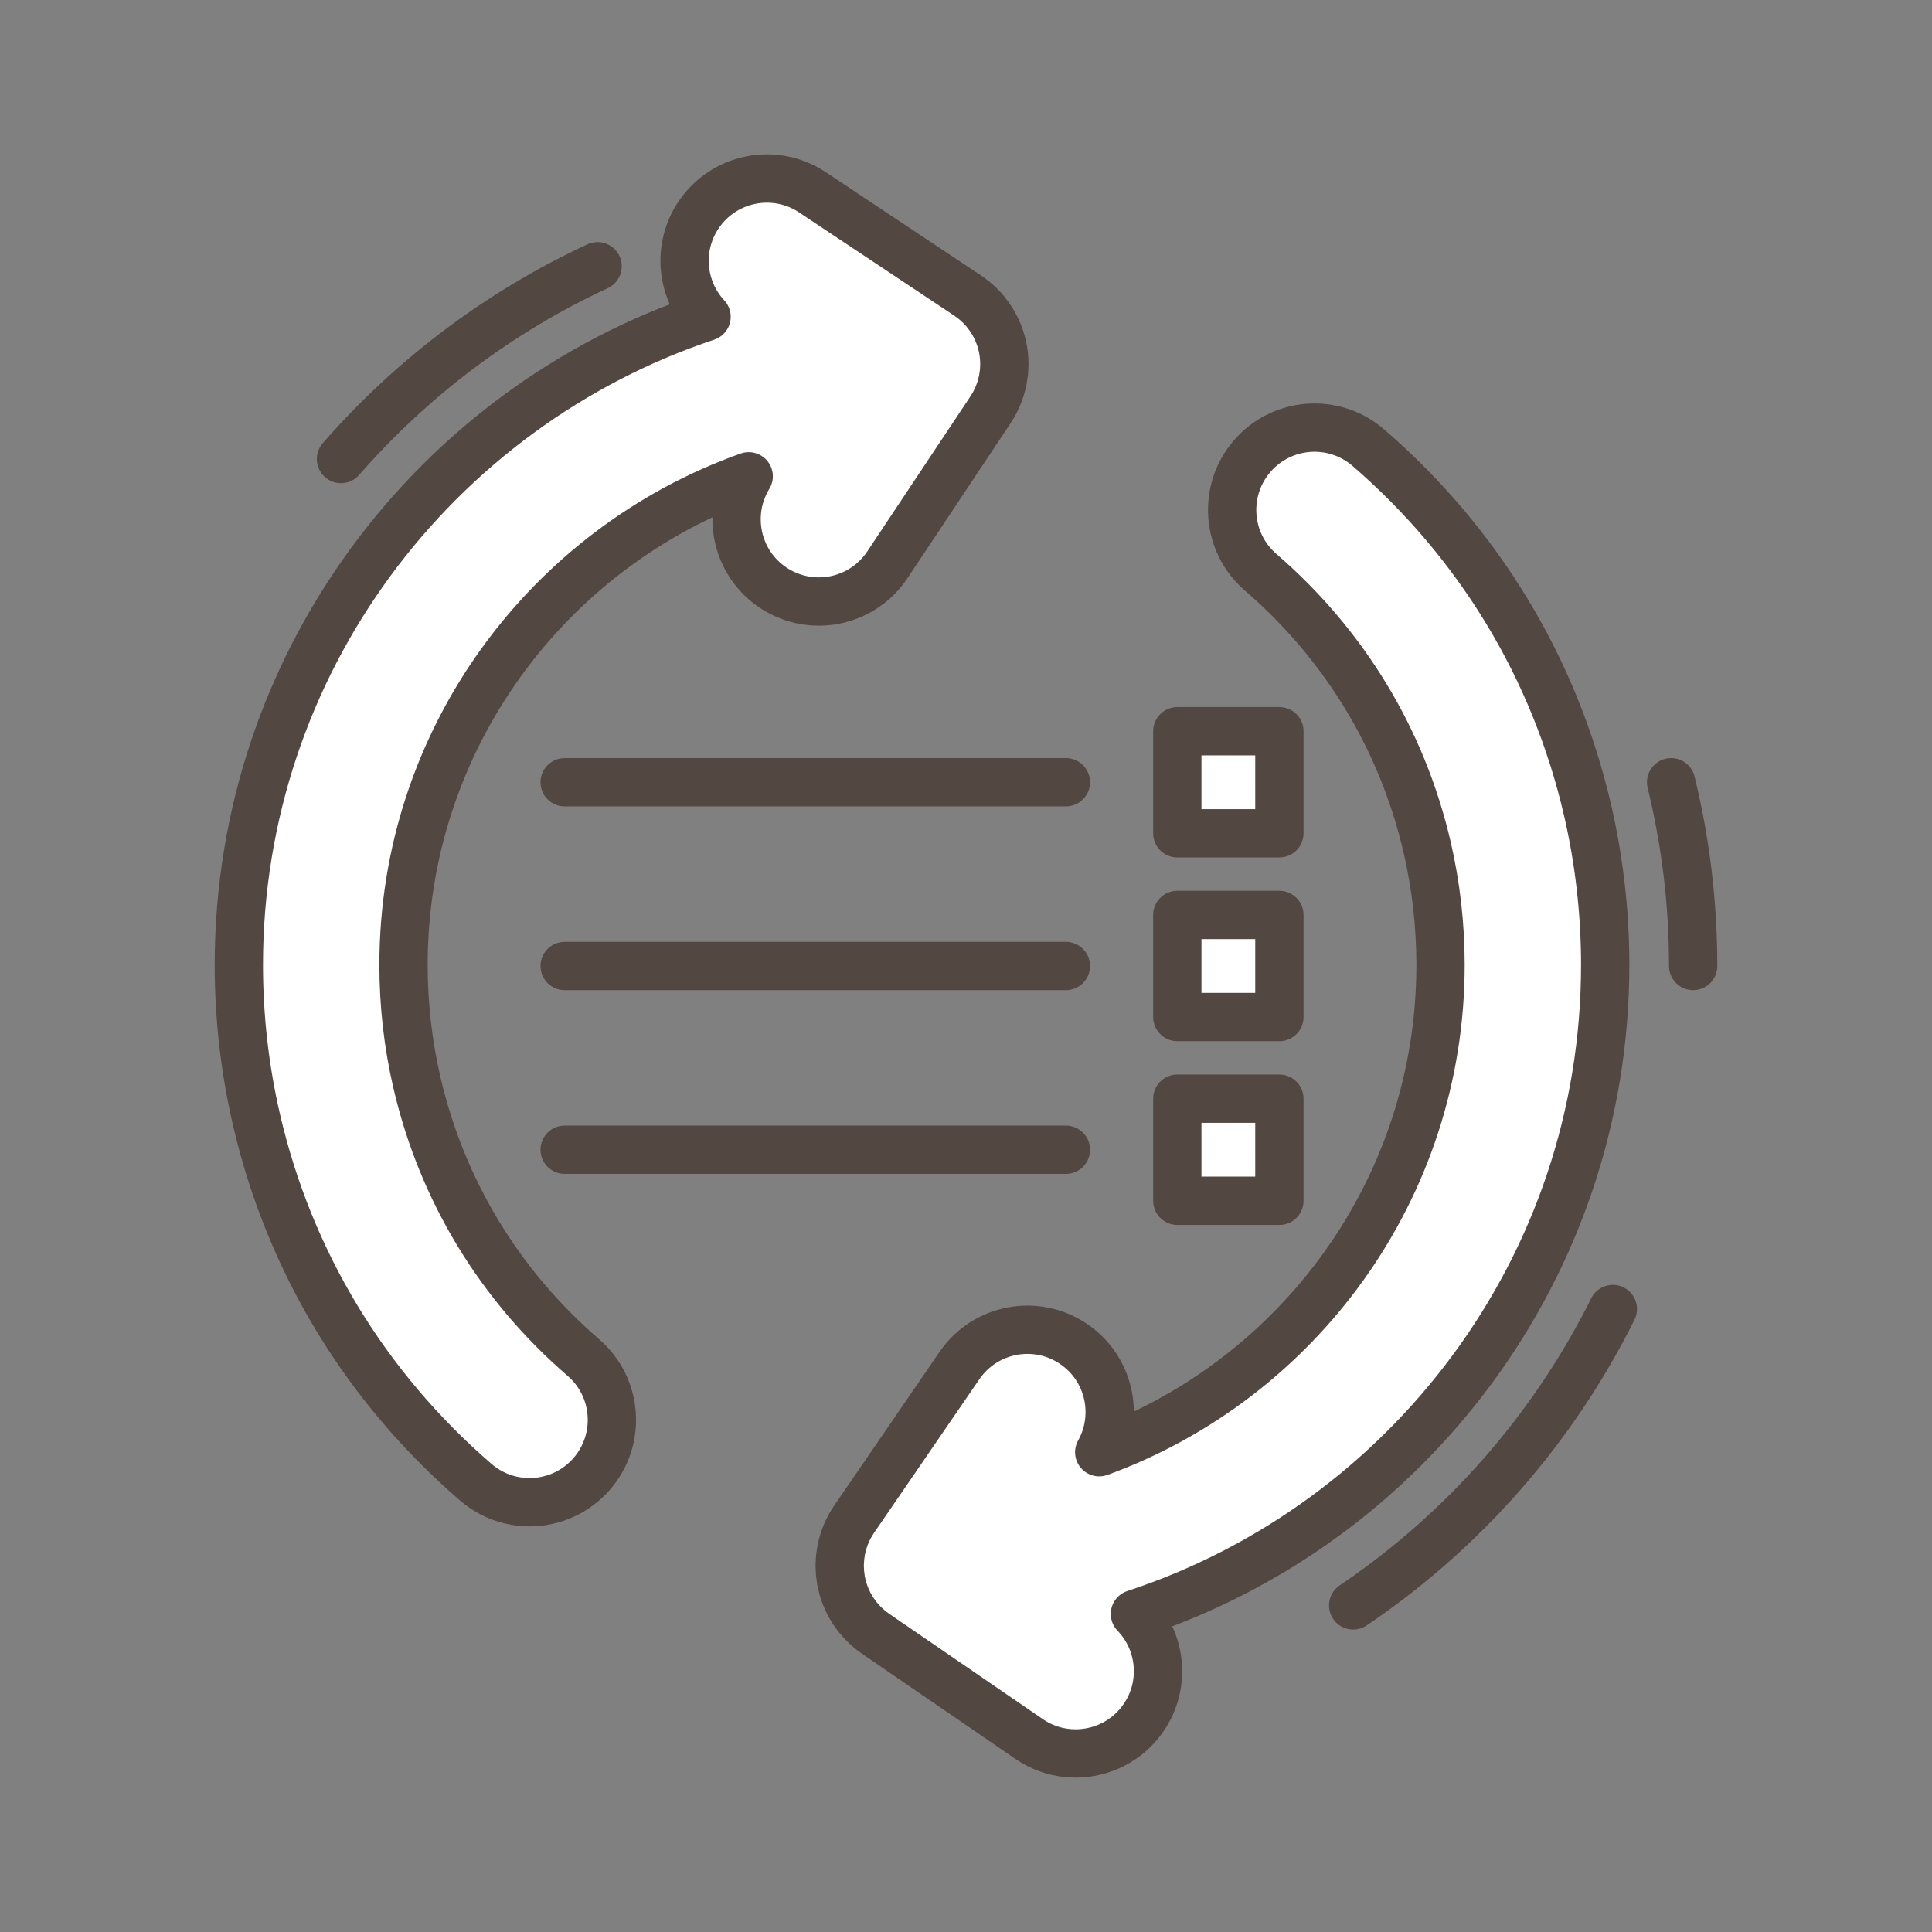 <?xml version="1.0" encoding="utf-8"?>
<!-- Generator: Adobe Illustrator 26.3.1, SVG Export Plug-In . SVG Version: 6.00 Build 0)  -->
<svg version="1.1" id="Layer_1" xmlns="http://www.w3.org/2000/svg" xmlns:xlink="http://www.w3.org/1999/xlink" x="0px" y="0px"
	 viewBox="0 0 200 200" enable-background="new 0 0 200 200" xml:space="preserve">
<rect x="0" y="0" width="200" height="200" fill="#808080" stroke="none"/>
<g>
	<g>
		<g>
			
				<path fill="#FFFFFF" stroke="#534741" stroke-width="5" stroke-linecap="round" stroke-linejoin="round" stroke-miterlimit="10" d="
				M166.169,99.888c0-5.405-0.614-10.796-1.825-16.024c-3.397-14.66-11.247-27.636-22.698-37.524
				c-3.563-3.077-8.944-2.683-12.021,0.881c-3.076,3.563-2.682,8.945,0.88,12.021c8.699,7.511,14.658,17.356,17.233,28.47
				c0.919,3.968,1.385,8.065,1.385,12.177c0,23.157-14.741,42.935-35.332,50.446c2.13-3.803,1.047-8.67-2.618-11.183
				c-3.88-2.662-9.187-1.673-11.848,2.209l-10.907,15.907c-0.005,0.007-0.008,0.015-0.013,0.022
				c-0.133,0.196-0.256,0.399-0.373,0.606c-0.019,0.033-0.041,0.064-0.059,0.096c-0.382,0.695-0.665,1.449-0.841,2.245
				c-0.007,0.031-0.017,0.062-0.024,0.093c-0.035,0.165-0.056,0.336-0.081,0.504c-0.017,0.113-0.04,0.226-0.052,0.34
				c-0.013,0.126-0.016,0.255-0.024,0.382c-0.01,0.159-0.023,0.317-0.024,0.476c0,0.019-0.003,0.037-0.003,0.056
				c0,0.114,0.013,0.225,0.017,0.338c0.006,0.151,0.009,0.302,0.023,0.453c0.015,0.166,0.042,0.328,0.066,0.49
				c0.014,0.093,0.021,0.187,0.038,0.28c0.003,0.019,0.009,0.036,0.013,0.055c0.036,0.19,0.085,0.375,0.133,0.56
				c0.022,0.083,0.04,0.168,0.064,0.25c0.057,0.194,0.126,0.382,0.197,0.57c0.027,0.072,0.05,0.145,0.079,0.216
				c0.075,0.184,0.161,0.363,0.248,0.541c0.035,0.072,0.067,0.145,0.104,0.216c0.088,0.168,0.187,0.329,0.285,0.489
				c0.047,0.076,0.09,0.154,0.139,0.229c0.098,0.149,0.206,0.291,0.313,0.433c0.06,0.079,0.116,0.161,0.178,0.238
				c0.11,0.135,0.228,0.263,0.345,0.391c0.069,0.075,0.134,0.154,0.206,0.227c0.13,0.132,0.268,0.254,0.406,0.378
				c0.067,0.06,0.131,0.124,0.2,0.182c0.174,0.146,0.358,0.282,0.544,0.414c0.035,0.025,0.067,0.054,0.103,0.078l0.022,0.015
				c0.02,0.013,0.039,0.027,0.058,0.04l15.828,10.852c1.473,1.01,3.15,1.495,4.811,1.495c2.716,0,5.385-1.295,7.037-3.704
				c2.33-3.398,1.862-7.887-0.896-10.738C145.722,157.789,166.169,131.189,166.169,99.888z"/>
			
				<path fill="#FFFFFF" stroke="#534741" stroke-width="5" stroke-linecap="round" stroke-linejoin="round" stroke-miterlimit="10" d="
				M91.861,58.468l10.641-15.995c0.01-0.015,0.02-0.03,0.03-0.045l0.012-0.018c0.021-0.032,0.037-0.065,0.058-0.097
				c0.13-0.2,0.254-0.403,0.367-0.614c0.024-0.045,0.043-0.092,0.066-0.137c0.104-0.202,0.203-0.407,0.29-0.618
				c0.021-0.051,0.037-0.105,0.057-0.157c0.08-0.206,0.158-0.413,0.222-0.627c0.02-0.068,0.034-0.136,0.053-0.204
				c0.055-0.198,0.108-0.396,0.149-0.6c0.022-0.113,0.034-0.228,0.052-0.341c0.025-0.16,0.055-0.319,0.07-0.482
				c0.024-0.239,0.033-0.479,0.036-0.72c0.001-0.042,0.006-0.082,0.006-0.123c0-0.001,0-0.002,0-0.003
				c0-0.283-0.014-0.566-0.043-0.849c-0.17-1.715-0.849-3.278-1.882-4.541c-0.006-0.008-0.011-0.016-0.018-0.024
				c-0.175-0.213-0.361-0.417-0.556-0.612c-0.052-0.052-0.109-0.097-0.162-0.147c-0.148-0.14-0.296-0.28-0.453-0.41
				c-0.059-0.049-0.124-0.091-0.185-0.138c-0.16-0.124-0.32-0.248-0.488-0.361c-0.005-0.004-0.01-0.008-0.015-0.011L84.109,19.91
				c-3.92-2.606-9.209-1.543-11.816,2.376c-2.225,3.345-1.768,7.684,0.849,10.506c-28.095,9.365-48.416,35.894-48.416,67.096
				c0,5.408,0.614,10.799,1.826,16.024c3.398,14.662,11.247,27.638,22.699,37.525c1.61,1.391,3.593,2.072,5.566,2.072
				c2.391,0,4.768-1.001,6.454-2.953c3.076-3.562,2.682-8.944-0.881-12.02c-8.697-7.51-14.656-17.355-17.232-28.472
				c-0.92-3.965-1.386-8.062-1.386-12.176c0-23.306,14.935-43.18,35.733-50.581c-2.38,3.888-1.286,8.99,2.542,11.536
				c1.452,0.966,3.091,1.428,4.712,1.428C87.514,62.271,90.22,60.935,91.861,58.468z"/>
		</g>
		<g>
			<g>
				
					<line fill="none" stroke="#534741" stroke-width="5" stroke-linecap="round" stroke-linejoin="round" stroke-miterlimit="10" x1="58.453" y1="80.979" x2="110.343" y2="80.979"/>
				
					<rect x="121.875" y="75.696" fill="#FFFFFF" stroke="#534741" stroke-width="5" stroke-linecap="round" stroke-linejoin="round" stroke-miterlimit="10" width="10.567" height="10.567"/>
			</g>
			<g>
				
					<line fill="none" stroke="#534741" stroke-width="5" stroke-linecap="round" stroke-linejoin="round" stroke-miterlimit="10" x1="58.453" y1="100" x2="110.343" y2="100"/>
				
					<rect x="121.875" y="94.716" fill="#FFFFFF" stroke="#534741" stroke-width="5" stroke-linecap="round" stroke-linejoin="round" stroke-miterlimit="10" width="10.567" height="10.567"/>
			</g>
			<g>
				
					<line fill="none" stroke="#534741" stroke-width="5" stroke-linecap="round" stroke-linejoin="round" stroke-miterlimit="10" x1="58.453" y1="119.021" x2="110.343" y2="119.021"/>
				
					<rect x="121.875" y="113.737" fill="#FFFFFF" stroke="#534741" stroke-width="5" stroke-linecap="round" stroke-linejoin="round" stroke-miterlimit="10" width="10.567" height="10.567"/>
			</g>
		</g>
	</g>
	<path fill="none" stroke="#534741" stroke-width="5" stroke-linecap="round" stroke-linejoin="round" stroke-miterlimit="10" d="
		M166.961,135.51c-6.172,12.406-15.478,22.979-26.881,30.683"/>
	<path fill="none" stroke="#534741" stroke-width="5" stroke-linecap="round" stroke-linejoin="round" stroke-miterlimit="10" d="
		M172.994,80.979c1.49,6.096,2.28,12.466,2.28,19.021"/>
	<path fill="none" stroke="#534741" stroke-width="5" stroke-linecap="round" stroke-linejoin="round" stroke-miterlimit="10" d="
		M35.298,47.517c7.317-8.379,16.355-15.214,26.564-19.956"/>
</g>
</svg>

